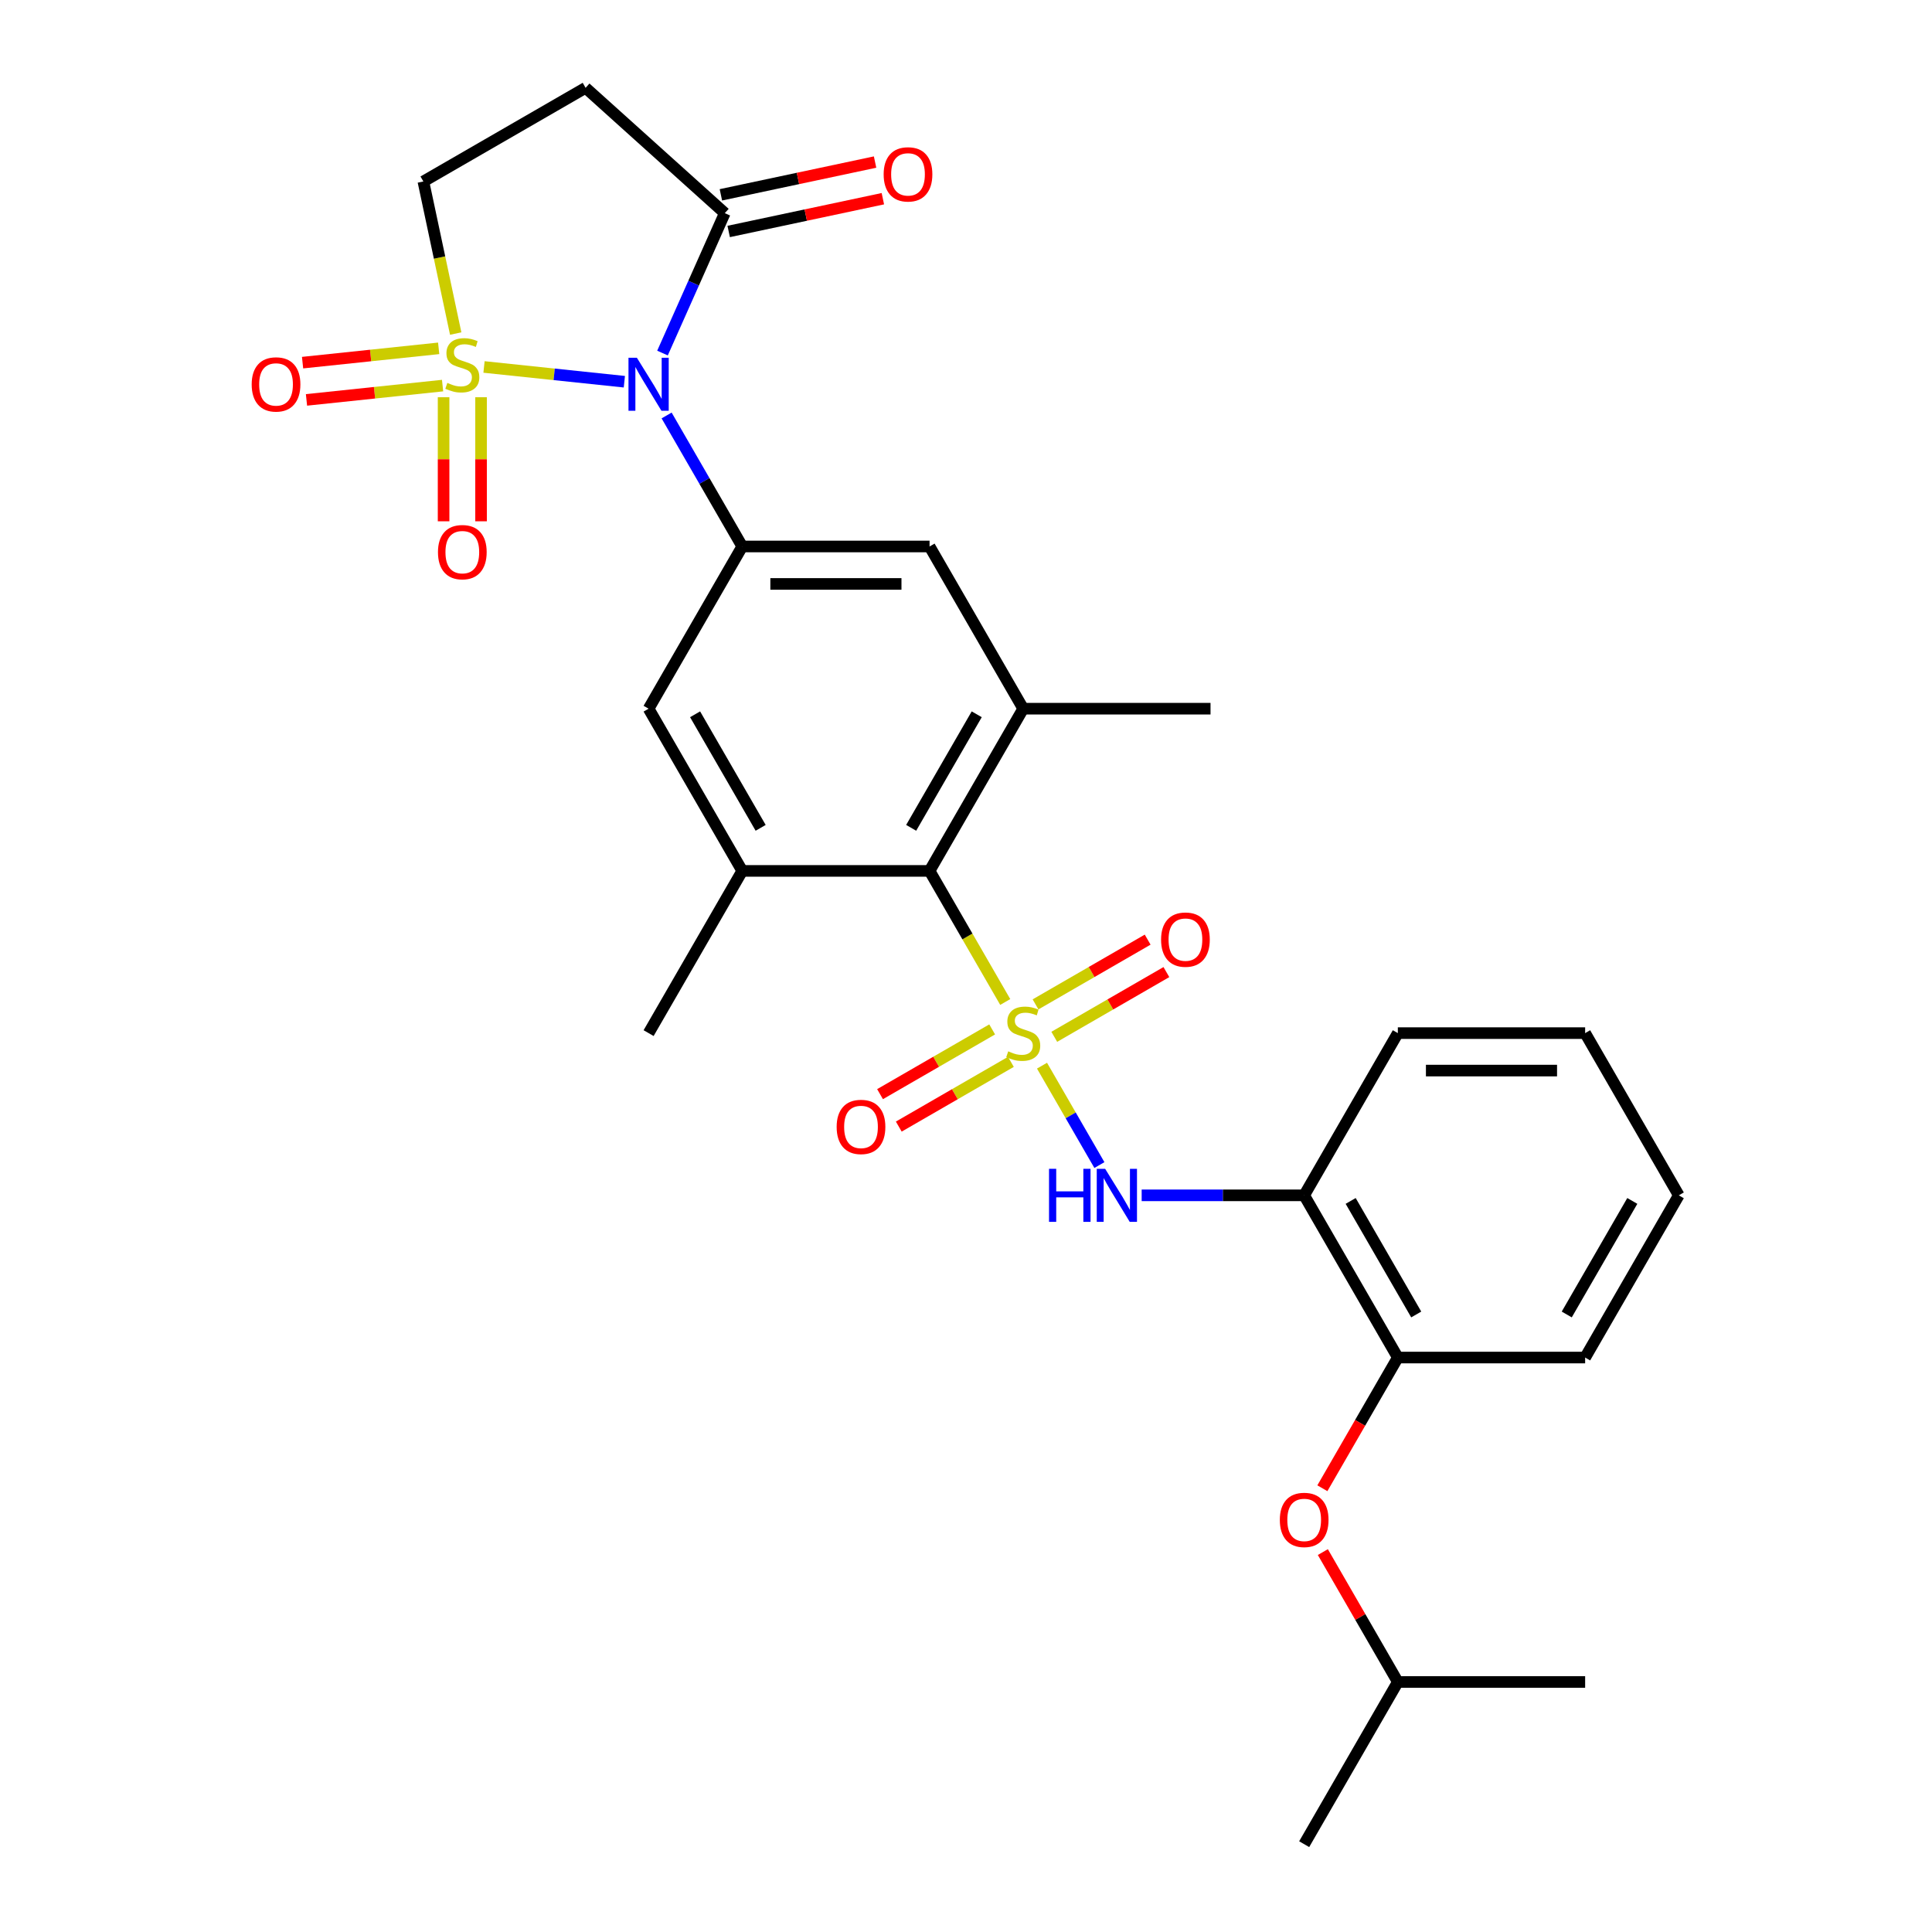 <?xml version='1.0' encoding='iso-8859-1'?>
<svg version='1.1' baseProfile='full'
              xmlns='http://www.w3.org/2000/svg'
                      xmlns:rdkit='http://www.rdkit.org/xml'
                      xmlns:xlink='http://www.w3.org/1999/xlink'
                  xml:space='preserve'
width='1000px' height='1000px' viewBox='0 0 1000 1000'>
<!-- END OF HEADER -->
<rect style='opacity:1.0;fill:#FFFFFF;stroke:none' width='1000' height='1000' x='0' y='0'> </rect>
<path class='bond-1' d='M 250.523,189.941 L 286.842,193.758' style='fill:none;fill-rule:evenodd;stroke:#CCCC00;stroke-width:6px;stroke-linecap:butt;stroke-linejoin:miter;stroke-opacity:1' />
<path class='bond-1' d='M 286.842,193.758 L 323.162,197.576' style='fill:none;fill-rule:evenodd;stroke:#0000FF;stroke-width:6px;stroke-linecap:butt;stroke-linejoin:miter;stroke-opacity:1' />
<path class='bond-10' d='M 235.872,172.648 L 227.506,133.289' style='fill:none;fill-rule:evenodd;stroke:#CCCC00;stroke-width:6px;stroke-linecap:butt;stroke-linejoin:miter;stroke-opacity:1' />
<path class='bond-10' d='M 227.506,133.289 L 219.14,93.93' style='fill:none;fill-rule:evenodd;stroke:#000000;stroke-width:6px;stroke-linecap:butt;stroke-linejoin:miter;stroke-opacity:1' />
<path class='bond-15' d='M 229.602,205.611 L 229.602,237.718' style='fill:none;fill-rule:evenodd;stroke:#CCCC00;stroke-width:6px;stroke-linecap:butt;stroke-linejoin:miter;stroke-opacity:1' />
<path class='bond-15' d='M 229.602,237.718 L 229.602,269.825' style='fill:none;fill-rule:evenodd;stroke:#FF0000;stroke-width:6px;stroke-linecap:butt;stroke-linejoin:miter;stroke-opacity:1' />
<path class='bond-15' d='M 248.992,205.611 L 248.992,237.718' style='fill:none;fill-rule:evenodd;stroke:#CCCC00;stroke-width:6px;stroke-linecap:butt;stroke-linejoin:miter;stroke-opacity:1' />
<path class='bond-15' d='M 248.992,237.718 L 248.992,269.825' style='fill:none;fill-rule:evenodd;stroke:#FF0000;stroke-width:6px;stroke-linecap:butt;stroke-linejoin:miter;stroke-opacity:1' />
<path class='bond-16' d='M 227.056,180.299 L 191.833,184.001' style='fill:none;fill-rule:evenodd;stroke:#CCCC00;stroke-width:6px;stroke-linecap:butt;stroke-linejoin:miter;stroke-opacity:1' />
<path class='bond-16' d='M 191.833,184.001 L 156.609,187.703' style='fill:none;fill-rule:evenodd;stroke:#FF0000;stroke-width:6px;stroke-linecap:butt;stroke-linejoin:miter;stroke-opacity:1' />
<path class='bond-16' d='M 229.083,199.583 L 193.86,203.285' style='fill:none;fill-rule:evenodd;stroke:#CCCC00;stroke-width:6px;stroke-linecap:butt;stroke-linejoin:miter;stroke-opacity:1' />
<path class='bond-16' d='M 193.86,203.285 L 158.636,206.987' style='fill:none;fill-rule:evenodd;stroke:#FF0000;stroke-width:6px;stroke-linecap:butt;stroke-linejoin:miter;stroke-opacity:1' />
<path class='bond-0' d='M 520.313,518.627 L 500.727,484.703' style='fill:none;fill-rule:evenodd;stroke:#CCCC00;stroke-width:6px;stroke-linecap:butt;stroke-linejoin:miter;stroke-opacity:1' />
<path class='bond-0' d='M 500.727,484.703 L 481.14,450.778' style='fill:none;fill-rule:evenodd;stroke:#000000;stroke-width:6px;stroke-linecap:butt;stroke-linejoin:miter;stroke-opacity:1' />
<path class='bond-4' d='M 539.344,551.59 L 554.195,577.312' style='fill:none;fill-rule:evenodd;stroke:#CCCC00;stroke-width:6px;stroke-linecap:butt;stroke-linejoin:miter;stroke-opacity:1' />
<path class='bond-4' d='M 554.195,577.312 L 569.046,603.035' style='fill:none;fill-rule:evenodd;stroke:#0000FF;stroke-width:6px;stroke-linecap:butt;stroke-linejoin:miter;stroke-opacity:1' />
<path class='bond-13' d='M 513.541,532.825 L 484.526,549.577' style='fill:none;fill-rule:evenodd;stroke:#CCCC00;stroke-width:6px;stroke-linecap:butt;stroke-linejoin:miter;stroke-opacity:1' />
<path class='bond-13' d='M 484.526,549.577 L 455.51,566.33' style='fill:none;fill-rule:evenodd;stroke:#FF0000;stroke-width:6px;stroke-linecap:butt;stroke-linejoin:miter;stroke-opacity:1' />
<path class='bond-13' d='M 523.236,549.618 L 494.221,566.37' style='fill:none;fill-rule:evenodd;stroke:#CCCC00;stroke-width:6px;stroke-linecap:butt;stroke-linejoin:miter;stroke-opacity:1' />
<path class='bond-13' d='M 494.221,566.37 L 465.205,583.122' style='fill:none;fill-rule:evenodd;stroke:#FF0000;stroke-width:6px;stroke-linecap:butt;stroke-linejoin:miter;stroke-opacity:1' />
<path class='bond-14' d='M 545.69,536.654 L 574.705,519.902' style='fill:none;fill-rule:evenodd;stroke:#CCCC00;stroke-width:6px;stroke-linecap:butt;stroke-linejoin:miter;stroke-opacity:1' />
<path class='bond-14' d='M 574.705,519.902 L 603.721,503.15' style='fill:none;fill-rule:evenodd;stroke:#FF0000;stroke-width:6px;stroke-linecap:butt;stroke-linejoin:miter;stroke-opacity:1' />
<path class='bond-14' d='M 535.995,519.862 L 565.01,503.11' style='fill:none;fill-rule:evenodd;stroke:#CCCC00;stroke-width:6px;stroke-linecap:butt;stroke-linejoin:miter;stroke-opacity:1' />
<path class='bond-14' d='M 565.01,503.11 L 594.026,486.357' style='fill:none;fill-rule:evenodd;stroke:#FF0000;stroke-width:6px;stroke-linecap:butt;stroke-linejoin:miter;stroke-opacity:1' />
<path class='bond-2' d='M 345.041,215.047 L 364.616,248.952' style='fill:none;fill-rule:evenodd;stroke:#0000FF;stroke-width:6px;stroke-linecap:butt;stroke-linejoin:miter;stroke-opacity:1' />
<path class='bond-2' d='M 364.616,248.952 L 384.19,282.856' style='fill:none;fill-rule:evenodd;stroke:#000000;stroke-width:6px;stroke-linecap:butt;stroke-linejoin:miter;stroke-opacity:1' />
<path class='bond-5' d='M 342.907,182.743 L 359.028,146.535' style='fill:none;fill-rule:evenodd;stroke:#0000FF;stroke-width:6px;stroke-linecap:butt;stroke-linejoin:miter;stroke-opacity:1' />
<path class='bond-5' d='M 359.028,146.535 L 375.149,110.327' style='fill:none;fill-rule:evenodd;stroke:#000000;stroke-width:6px;stroke-linecap:butt;stroke-linejoin:miter;stroke-opacity:1' />
<path class='bond-11' d='M 384.19,282.856 L 335.715,366.817' style='fill:none;fill-rule:evenodd;stroke:#000000;stroke-width:6px;stroke-linecap:butt;stroke-linejoin:miter;stroke-opacity:1' />
<path class='bond-12' d='M 384.19,282.856 L 481.14,282.856' style='fill:none;fill-rule:evenodd;stroke:#000000;stroke-width:6px;stroke-linecap:butt;stroke-linejoin:miter;stroke-opacity:1' />
<path class='bond-12' d='M 398.733,302.246 L 466.598,302.246' style='fill:none;fill-rule:evenodd;stroke:#000000;stroke-width:6px;stroke-linecap:butt;stroke-linejoin:miter;stroke-opacity:1' />
<path class='bond-3' d='M 481.14,450.778 L 529.615,366.817' style='fill:none;fill-rule:evenodd;stroke:#000000;stroke-width:6px;stroke-linecap:butt;stroke-linejoin:miter;stroke-opacity:1' />
<path class='bond-3' d='M 471.62,428.489 L 505.552,369.716' style='fill:none;fill-rule:evenodd;stroke:#000000;stroke-width:6px;stroke-linecap:butt;stroke-linejoin:miter;stroke-opacity:1' />
<path class='bond-30' d='M 481.14,450.778 L 384.19,450.778' style='fill:none;fill-rule:evenodd;stroke:#000000;stroke-width:6px;stroke-linecap:butt;stroke-linejoin:miter;stroke-opacity:1' />
<path class='bond-8' d='M 590.927,618.701 L 632.984,618.701' style='fill:none;fill-rule:evenodd;stroke:#0000FF;stroke-width:6px;stroke-linecap:butt;stroke-linejoin:miter;stroke-opacity:1' />
<path class='bond-8' d='M 632.984,618.701 L 675.04,618.701' style='fill:none;fill-rule:evenodd;stroke:#000000;stroke-width:6px;stroke-linecap:butt;stroke-linejoin:miter;stroke-opacity:1' />
<path class='bond-19' d='M 377.164,119.81 L 417.066,111.328' style='fill:none;fill-rule:evenodd;stroke:#000000;stroke-width:6px;stroke-linecap:butt;stroke-linejoin:miter;stroke-opacity:1' />
<path class='bond-19' d='M 417.066,111.328 L 456.968,102.847' style='fill:none;fill-rule:evenodd;stroke:#FF0000;stroke-width:6px;stroke-linecap:butt;stroke-linejoin:miter;stroke-opacity:1' />
<path class='bond-19' d='M 373.133,100.844 L 413.035,92.362' style='fill:none;fill-rule:evenodd;stroke:#000000;stroke-width:6px;stroke-linecap:butt;stroke-linejoin:miter;stroke-opacity:1' />
<path class='bond-19' d='M 413.035,92.362 L 452.937,83.881' style='fill:none;fill-rule:evenodd;stroke:#FF0000;stroke-width:6px;stroke-linecap:butt;stroke-linejoin:miter;stroke-opacity:1' />
<path class='bond-29' d='M 375.149,110.327 L 303.101,45.455' style='fill:none;fill-rule:evenodd;stroke:#000000;stroke-width:6px;stroke-linecap:butt;stroke-linejoin:miter;stroke-opacity:1' />
<path class='bond-6' d='M 529.615,366.817 L 481.14,282.856' style='fill:none;fill-rule:evenodd;stroke:#000000;stroke-width:6px;stroke-linecap:butt;stroke-linejoin:miter;stroke-opacity:1' />
<path class='bond-21' d='M 529.615,366.817 L 626.565,366.817' style='fill:none;fill-rule:evenodd;stroke:#000000;stroke-width:6px;stroke-linecap:butt;stroke-linejoin:miter;stroke-opacity:1' />
<path class='bond-7' d='M 384.19,450.778 L 335.715,366.817' style='fill:none;fill-rule:evenodd;stroke:#000000;stroke-width:6px;stroke-linecap:butt;stroke-linejoin:miter;stroke-opacity:1' />
<path class='bond-7' d='M 393.711,428.489 L 359.779,369.716' style='fill:none;fill-rule:evenodd;stroke:#000000;stroke-width:6px;stroke-linecap:butt;stroke-linejoin:miter;stroke-opacity:1' />
<path class='bond-20' d='M 384.19,450.778 L 335.715,534.74' style='fill:none;fill-rule:evenodd;stroke:#000000;stroke-width:6px;stroke-linecap:butt;stroke-linejoin:miter;stroke-opacity:1' />
<path class='bond-17' d='M 675.04,618.701 L 723.515,702.662' style='fill:none;fill-rule:evenodd;stroke:#000000;stroke-width:6px;stroke-linecap:butt;stroke-linejoin:miter;stroke-opacity:1' />
<path class='bond-17' d='M 699.104,621.6 L 733.036,680.373' style='fill:none;fill-rule:evenodd;stroke:#000000;stroke-width:6px;stroke-linecap:butt;stroke-linejoin:miter;stroke-opacity:1' />
<path class='bond-22' d='M 675.04,618.701 L 723.515,534.74' style='fill:none;fill-rule:evenodd;stroke:#000000;stroke-width:6px;stroke-linecap:butt;stroke-linejoin:miter;stroke-opacity:1' />
<path class='bond-9' d='M 303.101,45.455 L 219.14,93.93' style='fill:none;fill-rule:evenodd;stroke:#000000;stroke-width:6px;stroke-linecap:butt;stroke-linejoin:miter;stroke-opacity:1' />
<path class='bond-18' d='M 723.515,702.662 L 703.985,736.489' style='fill:none;fill-rule:evenodd;stroke:#000000;stroke-width:6px;stroke-linecap:butt;stroke-linejoin:miter;stroke-opacity:1' />
<path class='bond-18' d='M 703.985,736.489 L 684.455,770.316' style='fill:none;fill-rule:evenodd;stroke:#FF0000;stroke-width:6px;stroke-linecap:butt;stroke-linejoin:miter;stroke-opacity:1' />
<path class='bond-24' d='M 723.515,702.662 L 820.465,702.662' style='fill:none;fill-rule:evenodd;stroke:#000000;stroke-width:6px;stroke-linecap:butt;stroke-linejoin:miter;stroke-opacity:1' />
<path class='bond-23' d='M 684.702,803.357 L 704.109,836.97' style='fill:none;fill-rule:evenodd;stroke:#FF0000;stroke-width:6px;stroke-linecap:butt;stroke-linejoin:miter;stroke-opacity:1' />
<path class='bond-23' d='M 704.109,836.97 L 723.515,870.584' style='fill:none;fill-rule:evenodd;stroke:#000000;stroke-width:6px;stroke-linecap:butt;stroke-linejoin:miter;stroke-opacity:1' />
<path class='bond-27' d='M 723.515,534.74 L 820.465,534.74' style='fill:none;fill-rule:evenodd;stroke:#000000;stroke-width:6px;stroke-linecap:butt;stroke-linejoin:miter;stroke-opacity:1' />
<path class='bond-27' d='M 738.058,554.13 L 805.923,554.13' style='fill:none;fill-rule:evenodd;stroke:#000000;stroke-width:6px;stroke-linecap:butt;stroke-linejoin:miter;stroke-opacity:1' />
<path class='bond-25' d='M 723.515,870.584 L 675.04,954.545' style='fill:none;fill-rule:evenodd;stroke:#000000;stroke-width:6px;stroke-linecap:butt;stroke-linejoin:miter;stroke-opacity:1' />
<path class='bond-26' d='M 723.515,870.584 L 820.465,870.584' style='fill:none;fill-rule:evenodd;stroke:#000000;stroke-width:6px;stroke-linecap:butt;stroke-linejoin:miter;stroke-opacity:1' />
<path class='bond-31' d='M 820.465,702.662 L 868.94,618.701' style='fill:none;fill-rule:evenodd;stroke:#000000;stroke-width:6px;stroke-linecap:butt;stroke-linejoin:miter;stroke-opacity:1' />
<path class='bond-31' d='M 810.945,680.373 L 844.877,621.6' style='fill:none;fill-rule:evenodd;stroke:#000000;stroke-width:6px;stroke-linecap:butt;stroke-linejoin:miter;stroke-opacity:1' />
<path class='bond-28' d='M 820.465,534.74 L 868.94,618.701' style='fill:none;fill-rule:evenodd;stroke:#000000;stroke-width:6px;stroke-linecap:butt;stroke-linejoin:miter;stroke-opacity:1' />
<path  class='atom-0' d='M 231.541 198.184
Q 231.851 198.301, 233.131 198.844
Q 234.41 199.387, 235.806 199.736
Q 237.241 200.046, 238.637 200.046
Q 241.236 200.046, 242.748 198.805
Q 244.26 197.525, 244.26 195.315
Q 244.26 193.802, 243.485 192.872
Q 242.748 191.941, 241.585 191.437
Q 240.421 190.933, 238.482 190.351
Q 236.039 189.614, 234.565 188.916
Q 233.131 188.218, 232.084 186.744
Q 231.075 185.271, 231.075 182.789
Q 231.075 179.337, 233.402 177.205
Q 235.768 175.072, 240.421 175.072
Q 243.601 175.072, 247.208 176.584
L 246.316 179.57
Q 243.019 178.213, 240.538 178.213
Q 237.862 178.213, 236.388 179.337
Q 234.914 180.423, 234.953 182.323
Q 234.953 183.797, 235.69 184.689
Q 236.466 185.581, 237.551 186.085
Q 238.676 186.589, 240.538 187.171
Q 243.019 187.947, 244.493 188.722
Q 245.967 189.498, 247.014 191.088
Q 248.1 192.639, 248.1 195.315
Q 248.1 199.115, 245.54 201.171
Q 243.019 203.187, 238.792 203.187
Q 236.349 203.187, 234.488 202.644
Q 232.665 202.14, 230.494 201.248
L 231.541 198.184
' fill='#CCCC00'/>
<path  class='atom-1' d='M 521.859 544.163
Q 522.17 544.28, 523.449 544.822
Q 524.729 545.365, 526.125 545.714
Q 527.56 546.025, 528.956 546.025
Q 531.554 546.025, 533.067 544.784
Q 534.579 543.504, 534.579 541.293
Q 534.579 539.781, 533.804 538.85
Q 533.067 537.92, 531.904 537.415
Q 530.74 536.911, 528.801 536.33
Q 526.358 535.593, 524.884 534.895
Q 523.449 534.197, 522.402 532.723
Q 521.394 531.249, 521.394 528.768
Q 521.394 525.316, 523.721 523.183
Q 526.087 521.05, 530.74 521.05
Q 533.92 521.05, 537.527 522.563
L 536.635 525.549
Q 533.338 524.191, 530.856 524.191
Q 528.181 524.191, 526.707 525.316
Q 525.233 526.402, 525.272 528.302
Q 525.272 529.776, 526.009 530.668
Q 526.785 531.56, 527.87 532.064
Q 528.995 532.568, 530.856 533.15
Q 533.338 533.925, 534.812 534.701
Q 536.286 535.476, 537.333 537.066
Q 538.419 538.618, 538.419 541.293
Q 538.419 545.094, 535.859 547.149
Q 533.338 549.166, 529.111 549.166
Q 526.668 549.166, 524.807 548.623
Q 522.984 548.119, 520.812 547.227
L 521.859 544.163
' fill='#CCCC00'/>
<path  class='atom-2' d='M 329.646 185.167
L 338.643 199.709
Q 339.535 201.144, 340.97 203.742
Q 342.405 206.341, 342.483 206.496
L 342.483 185.167
L 346.128 185.167
L 346.128 212.623
L 342.366 212.623
L 332.71 196.723
Q 331.585 194.862, 330.383 192.729
Q 329.22 190.596, 328.871 189.937
L 328.871 212.623
L 325.303 212.623
L 325.303 185.167
L 329.646 185.167
' fill='#0000FF'/>
<path  class='atom-5' d='M 542.975 604.973
L 546.698 604.973
L 546.698 616.645
L 560.736 616.645
L 560.736 604.973
L 564.459 604.973
L 564.459 632.429
L 560.736 632.429
L 560.736 619.748
L 546.698 619.748
L 546.698 632.429
L 542.975 632.429
L 542.975 604.973
' fill='#0000FF'/>
<path  class='atom-5' d='M 572.021 604.973
L 581.018 619.515
Q 581.91 620.95, 583.345 623.548
Q 584.78 626.147, 584.858 626.302
L 584.858 604.973
L 588.503 604.973
L 588.503 632.429
L 584.741 632.429
L 575.085 616.529
Q 573.96 614.668, 572.758 612.535
Q 571.595 610.402, 571.246 609.743
L 571.246 632.429
L 567.678 632.429
L 567.678 604.973
L 572.021 604.973
' fill='#0000FF'/>
<path  class='atom-14' d='M 433.051 583.292
Q 433.051 576.7, 436.308 573.016
Q 439.566 569.331, 445.654 569.331
Q 451.743 569.331, 455 573.016
Q 458.258 576.7, 458.258 583.292
Q 458.258 589.962, 454.962 593.763
Q 451.665 597.524, 445.654 597.524
Q 439.605 597.524, 436.308 593.763
Q 433.051 590.001, 433.051 583.292
M 445.654 594.422
Q 449.843 594.422, 452.092 591.63
Q 454.38 588.799, 454.38 583.292
Q 454.38 577.902, 452.092 575.187
Q 449.843 572.434, 445.654 572.434
Q 441.466 572.434, 439.178 575.148
Q 436.929 577.863, 436.929 583.292
Q 436.929 588.838, 439.178 591.63
Q 441.466 594.422, 445.654 594.422
' fill='#FF0000'/>
<path  class='atom-15' d='M 600.973 486.342
Q 600.973 479.75, 604.231 476.066
Q 607.488 472.381, 613.577 472.381
Q 619.665 472.381, 622.923 476.066
Q 626.18 479.75, 626.18 486.342
Q 626.18 493.012, 622.884 496.813
Q 619.588 500.574, 613.577 500.574
Q 607.527 500.574, 604.231 496.813
Q 600.973 493.051, 600.973 486.342
M 613.577 497.472
Q 617.765 497.472, 620.014 494.68
Q 622.302 491.849, 622.302 486.342
Q 622.302 480.952, 620.014 478.237
Q 617.765 475.484, 613.577 475.484
Q 609.388 475.484, 607.1 478.198
Q 604.851 480.913, 604.851 486.342
Q 604.851 491.888, 607.1 494.68
Q 609.388 497.472, 613.577 497.472
' fill='#FF0000'/>
<path  class='atom-16' d='M 226.693 285.789
Q 226.693 279.196, 229.951 275.512
Q 233.208 271.828, 239.297 271.828
Q 245.385 271.828, 248.643 275.512
Q 251.9 279.196, 251.9 285.789
Q 251.9 292.459, 248.604 296.259
Q 245.307 300.021, 239.297 300.021
Q 233.247 300.021, 229.951 296.259
Q 226.693 292.497, 226.693 285.789
M 239.297 296.918
Q 243.485 296.918, 245.734 294.126
Q 248.022 291.295, 248.022 285.789
Q 248.022 280.398, 245.734 277.683
Q 243.485 274.93, 239.297 274.93
Q 235.108 274.93, 232.82 277.645
Q 230.571 280.359, 230.571 285.789
Q 230.571 291.334, 232.82 294.126
Q 235.108 296.918, 239.297 296.918
' fill='#FF0000'/>
<path  class='atom-17' d='M 130.274 198.973
Q 130.274 192.38, 133.532 188.696
Q 136.789 185.012, 142.878 185.012
Q 148.966 185.012, 152.224 188.696
Q 155.481 192.38, 155.481 198.973
Q 155.481 205.643, 152.185 209.443
Q 148.889 213.205, 142.878 213.205
Q 136.828 213.205, 133.532 209.443
Q 130.274 205.681, 130.274 198.973
M 142.878 210.102
Q 147.066 210.102, 149.315 207.31
Q 151.603 204.479, 151.603 198.973
Q 151.603 193.582, 149.315 190.868
Q 147.066 188.114, 142.878 188.114
Q 138.689 188.114, 136.401 190.829
Q 134.152 193.543, 134.152 198.973
Q 134.152 204.518, 136.401 207.31
Q 138.689 210.102, 142.878 210.102
' fill='#FF0000'/>
<path  class='atom-19' d='M 662.437 786.701
Q 662.437 780.108, 665.695 776.424
Q 668.952 772.74, 675.04 772.74
Q 681.129 772.74, 684.386 776.424
Q 687.644 780.108, 687.644 786.701
Q 687.644 793.371, 684.348 797.171
Q 681.051 800.933, 675.04 800.933
Q 668.991 800.933, 665.695 797.171
Q 662.437 793.41, 662.437 786.701
M 675.04 797.831
Q 679.229 797.831, 681.478 795.038
Q 683.766 792.207, 683.766 786.701
Q 683.766 781.31, 681.478 778.596
Q 679.229 775.842, 675.04 775.842
Q 670.852 775.842, 668.564 778.557
Q 666.315 781.271, 666.315 786.701
Q 666.315 792.246, 668.564 795.038
Q 670.852 797.831, 675.04 797.831
' fill='#FF0000'/>
<path  class='atom-20' d='M 457.377 90.247
Q 457.377 83.655, 460.634 79.971
Q 463.892 76.287, 469.98 76.287
Q 476.068 76.287, 479.326 79.971
Q 482.584 83.655, 482.584 90.247
Q 482.584 96.917, 479.287 100.718
Q 475.991 104.48, 469.98 104.48
Q 463.93 104.48, 460.634 100.718
Q 457.377 96.956, 457.377 90.247
M 469.98 101.377
Q 474.168 101.377, 476.417 98.585
Q 478.706 95.754, 478.706 90.247
Q 478.706 84.857, 476.417 82.142
Q 474.168 79.389, 469.98 79.389
Q 465.792 79.389, 463.504 82.103
Q 461.255 84.818, 461.255 90.247
Q 461.255 95.793, 463.504 98.585
Q 465.792 101.377, 469.98 101.377
' fill='#FF0000'/>
</svg>
